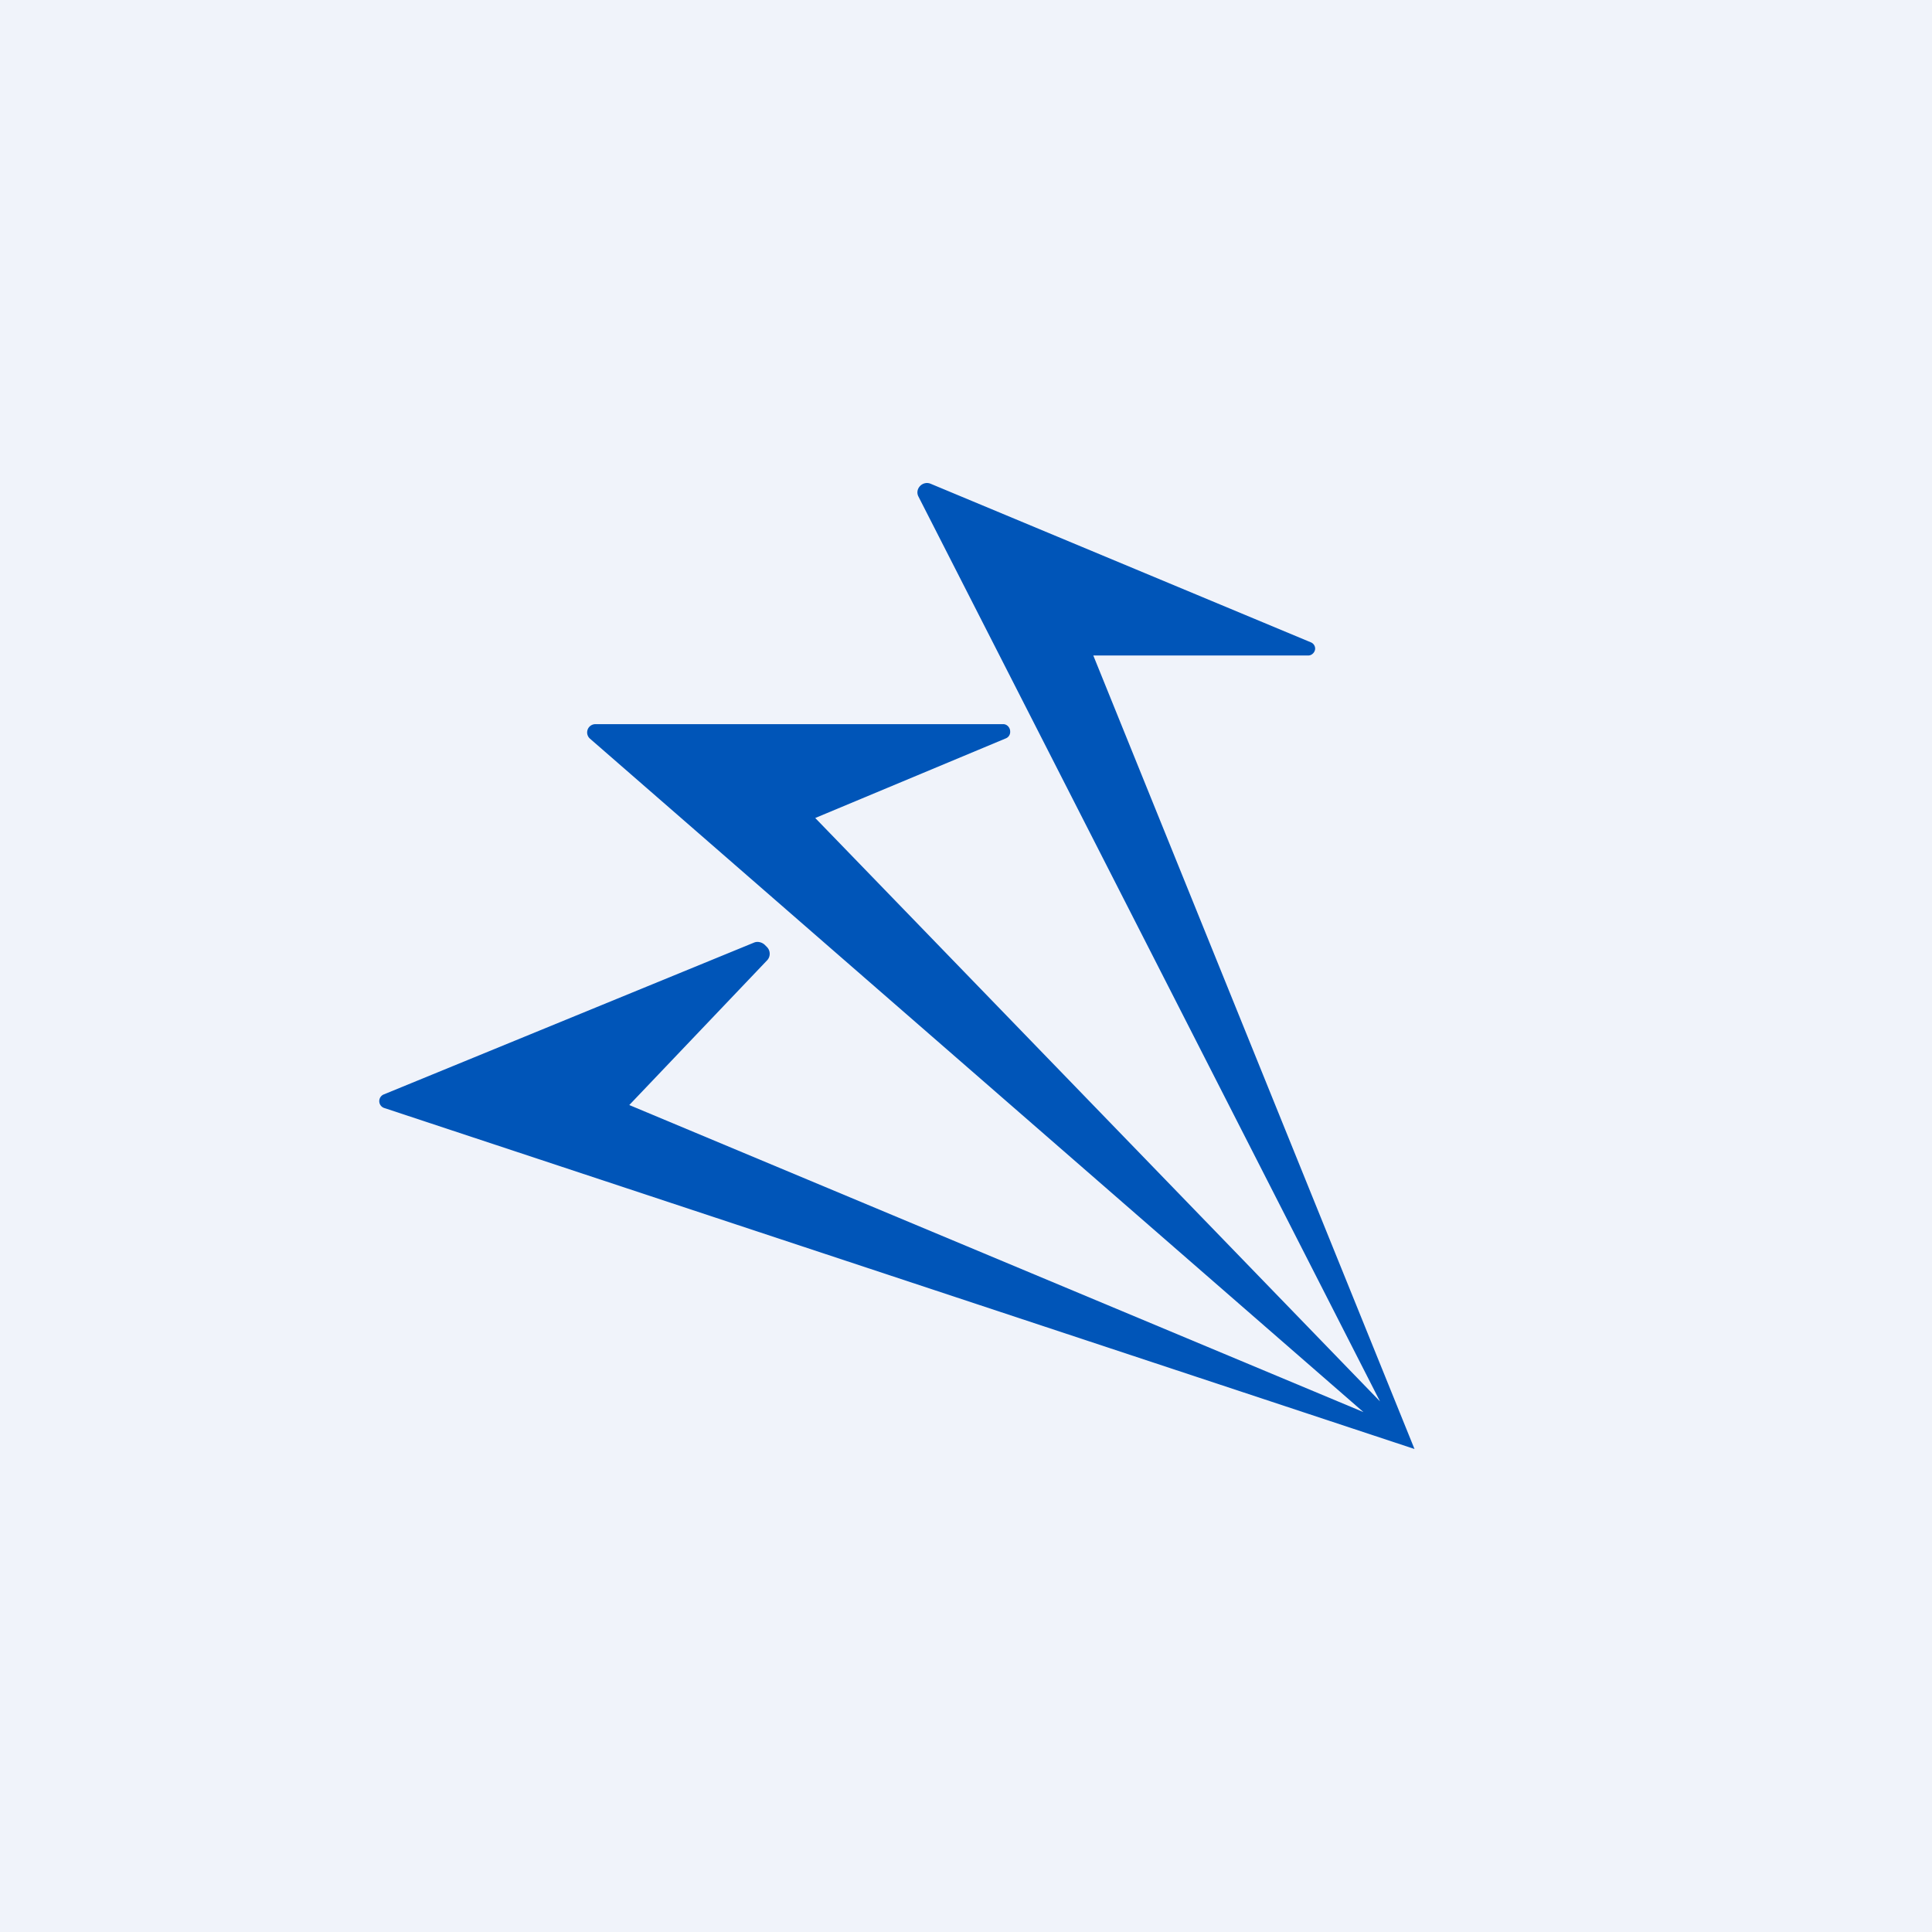 <svg width="56" height="56" viewBox="0 0 56 56" xmlns="http://www.w3.org/2000/svg"><path fill="#F0F3FA" d="M0 0h56v56H0z"/><path d="M31.69 19 41 42l-29.85-9.88a.21.21 0 0 1-.02-.4l10.73-4.4c.1-.04.22-.01.3.06l.07.07c.1.1.11.27.01.38l-4 4.2 21.28 8.9L17.1 21.41a.24.24 0 0 1 .16-.42h11.82c.11 0 .2.1.2.21a.2.2 0 0 1-.12.2l-5.53 2.31L40 40.62 26.62 14.39c-.11-.22.12-.46.35-.37L38 18.62c.07.03.12.1.12.18 0 .1-.09.2-.2.2H31.7Z" fill="#0055B8"/></svg>